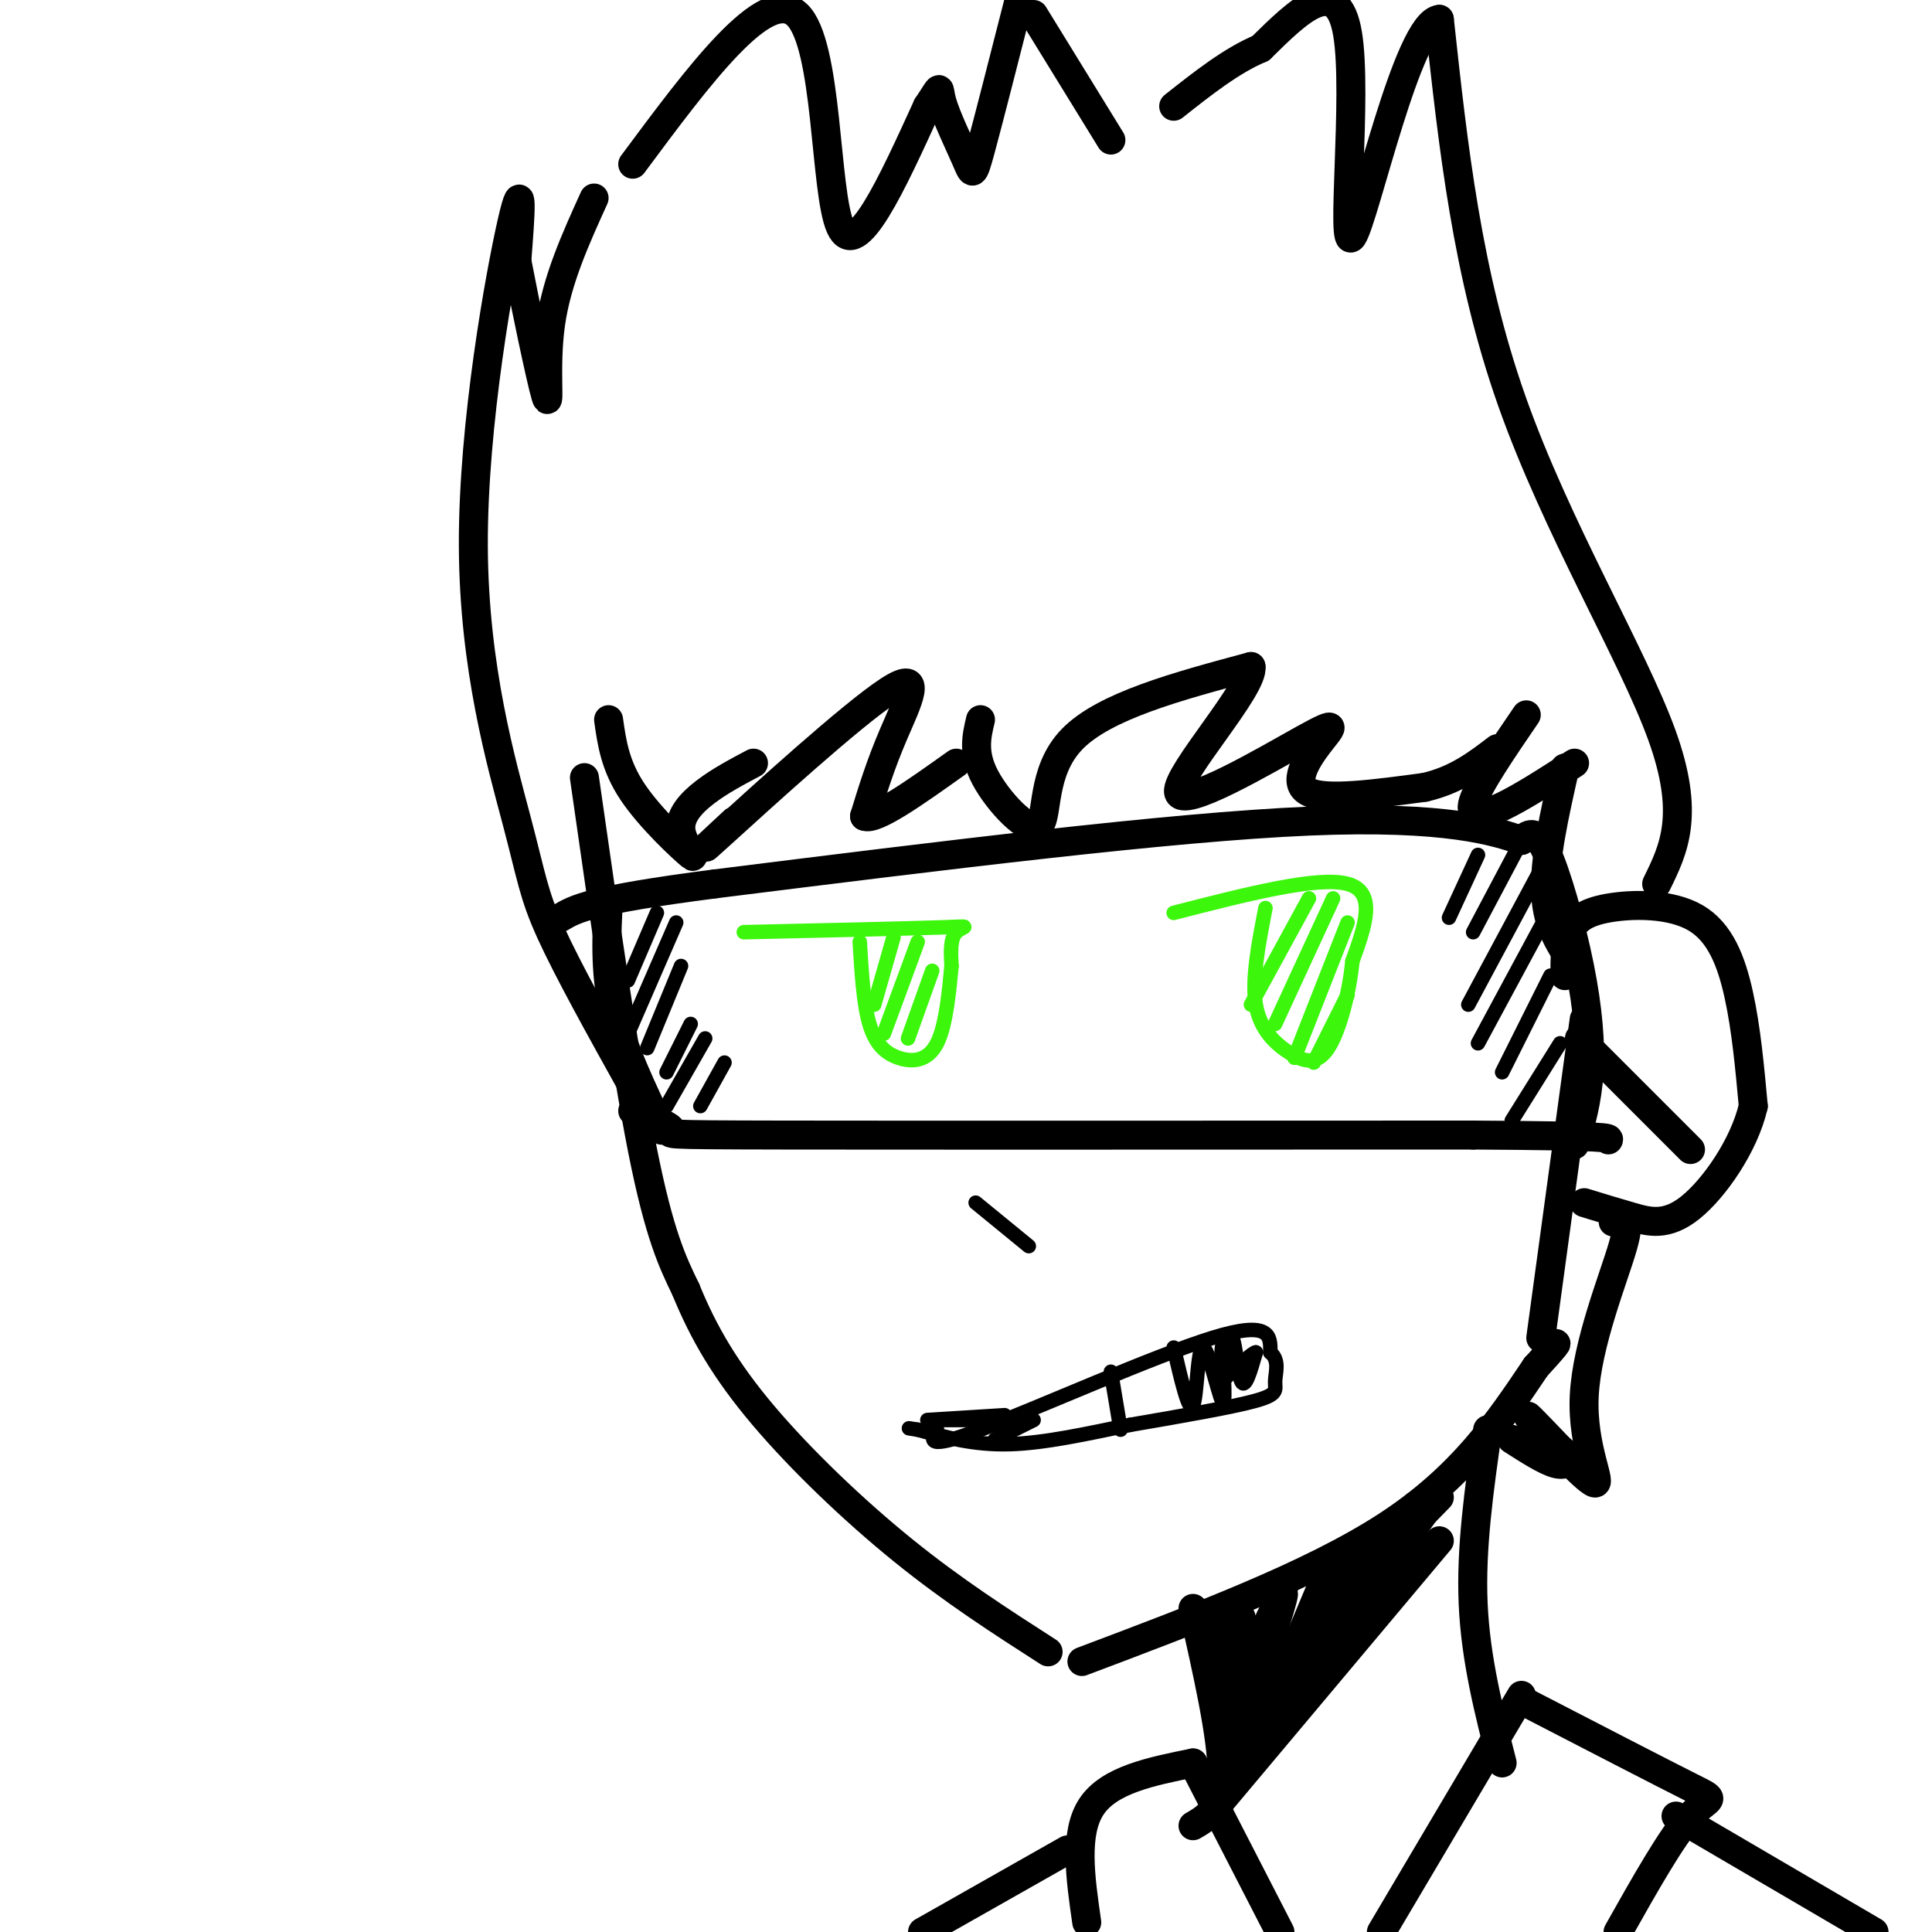 <svg viewBox='0 0 400 400' version='1.1' xmlns='http://www.w3.org/2000/svg' xmlns:xlink='http://www.w3.org/1999/xlink'><g fill='none' stroke='#000000' stroke-width='6' stroke-linecap='round' stroke-linejoin='round'><path d='M121,161c4.250,29.667 8.500,59.333 12,77c3.500,17.667 6.250,23.333 9,29'/><path d='M142,267c3.643,8.952 8.250,16.833 16,26c7.750,9.167 18.643,19.619 29,28c10.357,8.381 20.179,14.690 30,21'/><path d='M224,344c23.667,-8.917 47.333,-17.833 63,-28c15.667,-10.167 23.333,-21.583 31,-33'/><path d='M318,283c5.667,-6.167 4.333,-5.083 3,-4'/><path d='M319,277c0.000,0.000 9.000,-66.000 9,-66'/><path d='M324,202c-0.005,-3.268 -0.010,-6.536 1,-9c1.010,-2.464 3.033,-4.124 8,-5c4.967,-0.876 12.876,-0.967 18,2c5.124,2.967 7.464,8.990 9,16c1.536,7.010 2.268,15.005 3,23'/><path d='M363,229c-1.881,8.155 -8.083,17.042 -13,21c-4.917,3.958 -8.548,2.988 -12,2c-3.452,-0.988 -6.726,-1.994 -10,-3'/><path d='M327,215c0.000,0.000 23.000,23.000 23,23'/><path d='M131,230c4.000,1.578 8.000,3.156 8,4c0.000,0.844 -4.000,0.956 23,1c27.000,0.044 85.000,0.022 143,0'/><path d='M305,235c28.500,0.167 28.250,0.583 28,1'/><path d='M326,237c1.315,-4.554 2.631,-9.107 3,-15c0.369,-5.893 -0.208,-13.125 -2,-22c-1.792,-8.875 -4.798,-19.393 -7,-24c-2.202,-4.607 -3.601,-3.304 -5,-2'/><path d='M315,174c-5.089,-1.778 -15.311,-5.222 -44,-4c-28.689,1.222 -75.844,7.111 -123,13'/><path d='M148,183c-25.833,3.333 -28.917,5.167 -32,7'/><path d='M126,186c-0.417,7.500 -0.833,15.000 1,23c1.833,8.000 5.917,16.500 10,25'/><path d='M126,149c0.670,4.770 1.340,9.541 5,15c3.660,5.459 10.311,11.608 12,13c1.689,1.392 -1.584,-1.971 -2,-5c-0.416,-3.029 2.024,-5.722 5,-8c2.976,-2.278 6.488,-4.139 10,-6'/><path d='M152,170c-4.625,4.292 -9.250,8.583 -2,2c7.250,-6.583 26.375,-24.042 34,-29c7.625,-4.958 3.750,2.583 1,9c-2.750,6.417 -4.375,11.708 -6,17'/><path d='M179,169c2.167,1.000 10.583,-5.000 19,-11'/><path d='M203,149c-0.833,3.494 -1.667,6.988 1,12c2.667,5.012 8.833,11.542 11,10c2.167,-1.542 0.333,-11.155 7,-18c6.667,-6.845 21.833,-10.923 37,-15'/><path d='M259,138c0.826,4.209 -15.607,22.230 -15,26c0.607,3.770 18.256,-6.711 26,-11c7.744,-4.289 5.585,-2.385 3,1c-2.585,3.385 -5.596,8.253 -2,10c3.596,1.747 13.798,0.374 24,-1'/><path d='M295,163c6.500,-1.500 10.750,-4.750 15,-8'/><path d='M316,148c-4.978,7.289 -9.956,14.578 -11,18c-1.044,3.422 1.844,2.978 6,1c4.156,-1.978 9.578,-5.489 15,-9'/><path d='M324,159c-2.167,9.583 -4.333,19.167 -4,26c0.333,6.833 3.167,10.917 6,15'/><path d='M343,183c3.533,-7.178 7.067,-14.356 1,-31c-6.067,-16.644 -21.733,-42.756 -31,-69c-9.267,-26.244 -12.133,-52.622 -15,-79'/><path d='M298,4c-6.548,0.488 -15.417,41.208 -18,45c-2.583,3.792 1.119,-29.345 -1,-42c-2.119,-12.655 -10.060,-4.827 -18,3'/><path d='M261,10c-6.000,2.500 -12.000,7.250 -18,12'/><path d='M131,225c-6.727,-12.100 -13.455,-24.201 -17,-32c-3.545,-7.799 -3.909,-11.297 -7,-23c-3.091,-11.703 -8.909,-31.612 -9,-57c-0.091,-25.388 5.545,-56.254 8,-67c2.455,-10.746 1.727,-1.373 1,8'/><path d='M107,54c1.560,8.155 4.958,24.542 6,28c1.042,3.458 -0.274,-6.012 1,-15c1.274,-8.988 5.137,-17.494 9,-26'/><path d='M131,34c13.756,-18.533 27.511,-37.067 34,-31c6.489,6.067 5.711,36.733 9,44c3.289,7.267 10.644,-8.867 18,-25'/><path d='M192,22c3.183,-4.754 2.142,-4.140 3,-1c0.858,3.140 3.616,8.807 5,12c1.384,3.193 1.396,3.912 3,-2c1.604,-5.912 4.802,-18.456 8,-31'/><path d='M214,3c0.000,0.000 16.000,26.000 16,26'/><path d='M334,253c1.925,-0.738 3.850,-1.477 2,5c-1.850,6.477 -7.475,20.169 -8,31c-0.525,10.831 4.051,18.801 2,18c-2.051,-0.801 -10.729,-10.372 -13,-13c-2.271,-2.628 1.864,1.686 6,6'/><path d='M323,300c1.452,1.262 2.083,1.417 2,2c-0.083,0.583 -0.881,1.595 -3,1c-2.119,-0.595 -5.560,-2.798 -9,-5'/></g>
<g fill='none' stroke='#000000' stroke-width='3' stroke-linecap='round' stroke-linejoin='round'><path d='M194,296c-1.267,2.178 -2.533,4.356 9,0c11.533,-4.356 35.867,-15.244 48,-19c12.133,-3.756 12.067,-0.378 12,3'/><path d='M263,280c2.012,1.643 1.042,4.250 1,6c-0.042,1.750 0.845,2.643 -4,4c-4.845,1.357 -15.423,3.179 -26,5'/><path d='M234,295c-8.756,1.800 -17.644,3.800 -25,4c-7.356,0.200 -13.178,-1.400 -19,-3'/><path d='M190,296c-3.167,-0.500 -1.583,-0.250 0,0'/><path d='M243,279c1.583,6.821 3.167,13.643 4,12c0.833,-1.643 0.917,-11.750 2,-12c1.083,-0.250 3.167,9.357 4,11c0.833,1.643 0.417,-4.679 0,-11'/><path d='M253,279c-0.099,0.305 -0.346,6.566 0,6c0.346,-0.566 1.285,-7.960 2,-8c0.715,-0.040 1.204,7.274 2,9c0.796,1.726 1.898,-2.137 3,-6'/><path d='M260,280c-0.667,0.000 -3.833,3.000 -7,6'/><path d='M214,294c0.000,0.000 -8.000,4.000 -8,4'/><path d='M208,293c0.000,0.000 -16.000,1.000 -16,1'/><path d='M201,294c0.000,0.000 -8.000,0.000 -8,0'/><path d='M230,284c0.000,0.000 2.000,12.000 2,12'/><path d='M202,249c0.000,0.000 11.000,9.000 11,9'/></g>
<g fill='none' stroke='#000000' stroke-width='6' stroke-linecap='round' stroke-linejoin='round'><path d='M308,296c-1.750,12.250 -3.500,24.500 -3,36c0.500,11.500 3.250,22.250 6,33'/><path d='M247,333c3.000,13.250 6.000,26.500 6,34c0.000,7.500 -3.000,9.250 -6,11'/><path d='M251,375c0.000,0.000 47.000,-56.000 47,-56'/><path d='M295,313c-13.458,18.896 -26.916,37.791 -28,38c-1.084,0.209 10.207,-18.270 15,-27c4.793,-8.730 3.089,-7.711 -3,2c-6.089,9.711 -16.562,28.115 -19,29c-2.438,0.885 3.161,-15.747 5,-22c1.839,-6.253 -0.080,-2.126 -2,2'/><path d='M263,335c-2.024,4.490 -6.082,14.715 -7,14c-0.918,-0.715 1.306,-12.368 1,-14c-0.306,-1.632 -3.140,6.759 -4,8c-0.860,1.241 0.254,-4.667 0,-6c-0.254,-1.333 -1.876,1.910 -2,2c-0.124,0.090 1.250,-2.974 2,-3c0.750,-0.026 0.875,2.987 1,6'/><path d='M254,342c-0.202,6.075 -1.208,18.262 1,16c2.208,-2.262 7.630,-18.974 7,-16c-0.630,2.974 -7.313,25.632 -4,21c3.313,-4.632 16.623,-36.555 18,-40c1.377,-3.445 -9.178,21.587 -13,31c-3.822,9.413 -0.911,3.206 2,-3'/><path d='M265,351c5.486,-7.874 18.203,-26.059 24,-34c5.797,-7.941 4.676,-5.638 2,-2c-2.676,3.638 -6.907,8.611 -6,8c0.907,-0.611 6.954,-6.805 13,-13'/><path d='M315,351c0.000,0.000 -29.000,49.000 -29,49'/><path d='M315,352c14.444,7.467 28.889,14.933 35,18c6.111,3.067 3.889,1.733 0,6c-3.889,4.267 -9.444,14.133 -15,24'/><path d='M247,365c0.000,0.000 18.000,35.000 18,35'/><path d='M247,365c-8.667,1.750 -17.333,3.500 -21,9c-3.667,5.500 -2.333,14.750 -1,24'/><path d='M347,376c0.000,0.000 41.000,24.000 41,24'/><path d='M221,383c0.000,0.000 -30.000,17.000 -30,17'/></g>
<g fill='none' stroke='#3CF60C' stroke-width='3' stroke-linecap='round' stroke-linejoin='round'><path d='M243,189c14.917,-3.833 29.833,-7.667 36,-6c6.167,1.667 3.583,8.833 1,16'/><path d='M280,199c-0.611,6.396 -2.638,14.384 -5,18c-2.362,3.616 -5.059,2.858 -8,1c-2.941,-1.858 -6.126,-4.817 -7,-10c-0.874,-5.183 0.563,-12.592 2,-20'/><path d='M154,193c16.956,-0.378 33.911,-0.756 41,-1c7.089,-0.244 4.311,-0.356 3,1c-1.311,1.356 -1.156,4.178 -1,7'/><path d='M197,200c-0.439,4.467 -1.035,12.136 -3,16c-1.965,3.864 -5.298,3.925 -8,3c-2.702,-0.925 -4.772,-2.836 -6,-7c-1.228,-4.164 -1.614,-10.582 -2,-17'/><path d='M185,194c0.000,0.000 -4.000,14.000 -4,14'/><path d='M190,195c0.000,0.000 -7.000,19.000 -7,19'/><path d='M193,201c0.000,0.000 -5.000,14.000 -5,14'/><path d='M271,186c0.000,0.000 -12.000,22.000 -12,22'/><path d='M276,186c0.000,0.000 -12.000,26.000 -12,26'/><path d='M279,191c0.000,0.000 -11.000,28.000 -11,28'/><path d='M279,206c0.000,0.000 -7.000,14.000 -7,14'/></g>
<g fill='none' stroke='#000000' stroke-width='3' stroke-linecap='round' stroke-linejoin='round'><path d='M138,229c0.000,0.000 8.000,-14.000 8,-14'/><path d='M138,222c0.000,0.000 5.000,-10.000 5,-10'/><path d='M134,217c0.000,0.000 7.000,-17.000 7,-17'/><path d='M130,214c0.000,0.000 10.000,-23.000 10,-23'/><path d='M130,203c0.000,0.000 6.000,-14.000 6,-14'/><path d='M145,229c0.000,0.000 5.000,-9.000 5,-9'/><path d='M313,232c0.000,0.000 10.000,-16.000 10,-16'/><path d='M311,222c0.000,0.000 10.000,-20.000 10,-20'/><path d='M306,216c0.000,0.000 14.000,-26.000 14,-26'/><path d='M304,208c0.000,0.000 15.000,-28.000 15,-28'/><path d='M305,193c0.000,0.000 9.000,-17.000 9,-17'/><path d='M300,190c0.000,0.000 6.000,-13.000 6,-13'/></g>
</svg>